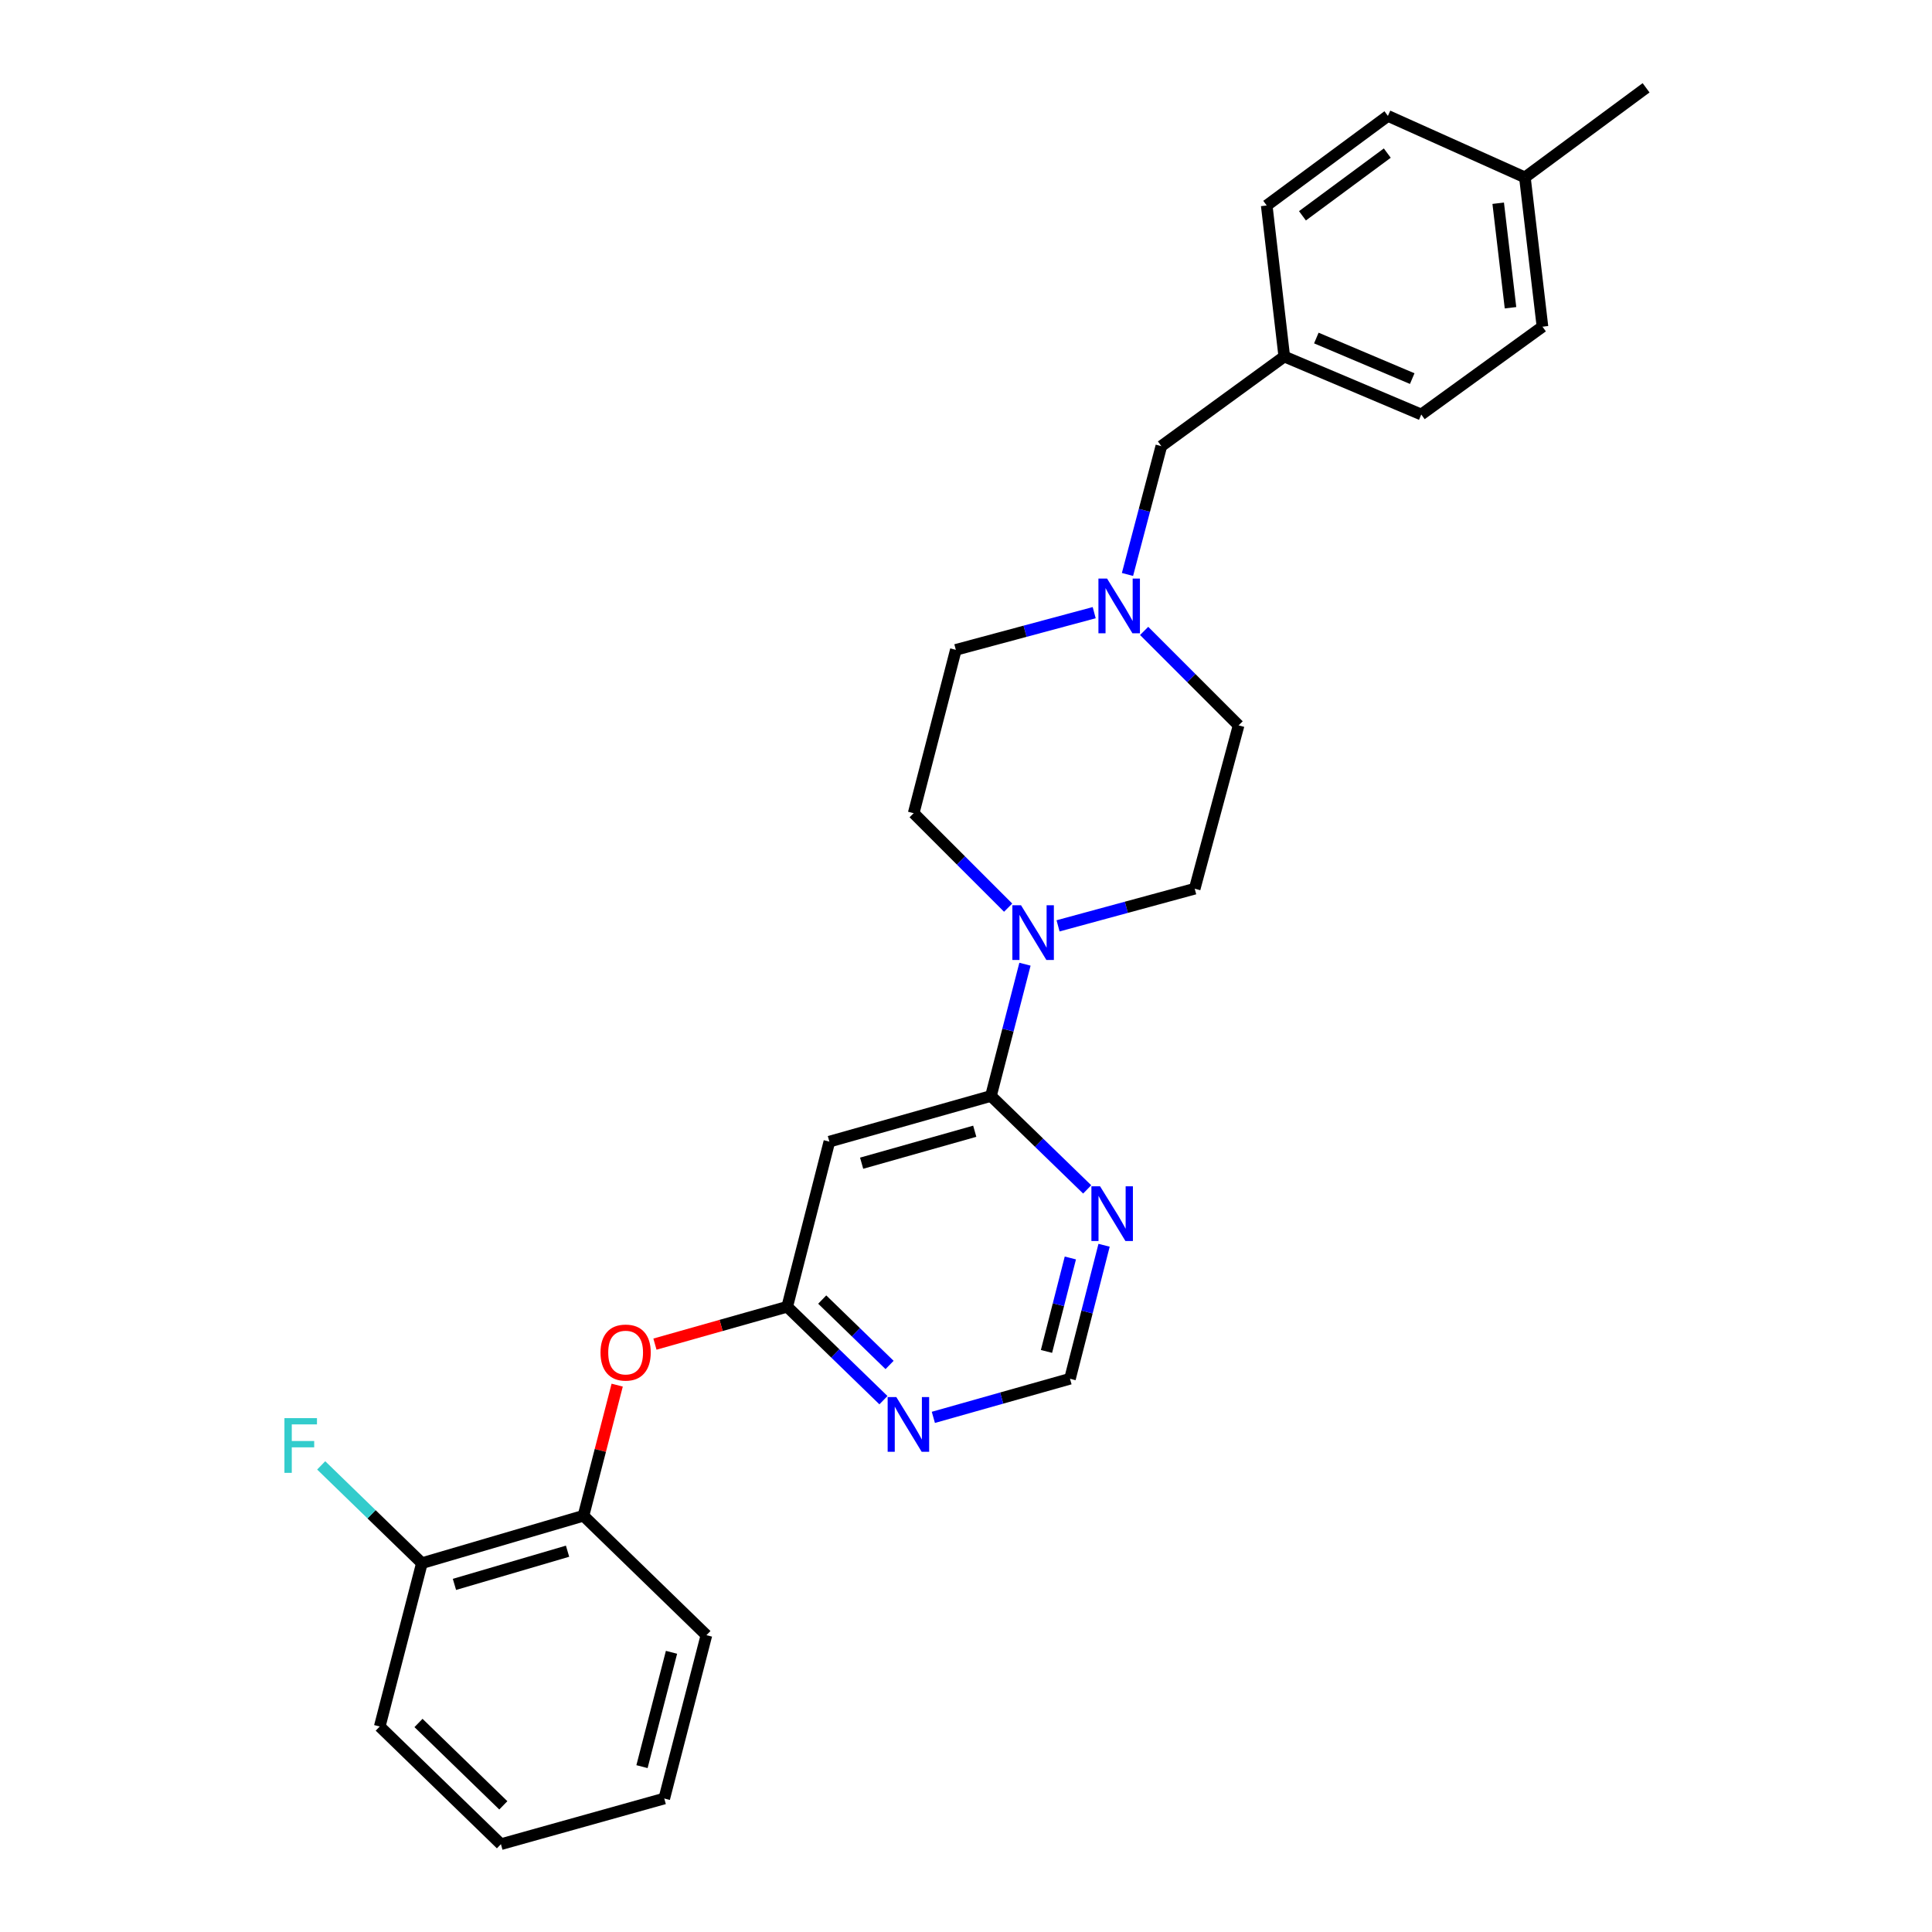 <?xml version='1.0' encoding='iso-8859-1'?>
<svg version='1.1' baseProfile='full'
              xmlns='http://www.w3.org/2000/svg'
                      xmlns:rdkit='http://www.rdkit.org/xml'
                      xmlns:xlink='http://www.w3.org/1999/xlink'
                  xml:space='preserve'
width='1000px' height='1000px' viewBox='0 0 1000 1000'>
<!-- END OF HEADER -->
<rect style='opacity:1.0;fill:#FFFFFF;stroke:none' width='1000' height='1000' x='0' y='0'> </rect>
<path class='bond-0' d='M 798.379,169.091 L 789.283,91.816' style='fill:none;fill-rule:evenodd;stroke:#000000;stroke-width:6px;stroke-linecap:butt;stroke-linejoin:miter;stroke-opacity:1' />
<path class='bond-0' d='M 781.833,159.287 L 775.466,105.194' style='fill:none;fill-rule:evenodd;stroke:#000000;stroke-width:6px;stroke-linecap:butt;stroke-linejoin:miter;stroke-opacity:1' />
<path class='bond-1' d='M 798.379,169.091 L 735.644,214.544' style='fill:none;fill-rule:evenodd;stroke:#000000;stroke-width:6px;stroke-linecap:butt;stroke-linejoin:miter;stroke-opacity:1' />
<path class='bond-2' d='M 592.21,326.562 L 616.657,351.008' style='fill:none;fill-rule:evenodd;stroke:#0000FF;stroke-width:6px;stroke-linecap:butt;stroke-linejoin:miter;stroke-opacity:1' />
<path class='bond-2' d='M 616.657,351.008 L 641.103,375.455' style='fill:none;fill-rule:evenodd;stroke:#000000;stroke-width:6px;stroke-linecap:butt;stroke-linejoin:miter;stroke-opacity:1' />
<path class='bond-3' d='M 583.583,297.338 L 592.343,264.123' style='fill:none;fill-rule:evenodd;stroke:#0000FF;stroke-width:6px;stroke-linecap:butt;stroke-linejoin:miter;stroke-opacity:1' />
<path class='bond-3' d='M 592.343,264.123 L 601.102,230.909' style='fill:none;fill-rule:evenodd;stroke:#000000;stroke-width:6px;stroke-linecap:butt;stroke-linejoin:miter;stroke-opacity:1' />
<path class='bond-4' d='M 566.356,317.112 L 530.548,326.737' style='fill:none;fill-rule:evenodd;stroke:#0000FF;stroke-width:6px;stroke-linecap:butt;stroke-linejoin:miter;stroke-opacity:1' />
<path class='bond-4' d='M 530.548,326.737 L 494.74,336.363' style='fill:none;fill-rule:evenodd;stroke:#000000;stroke-width:6px;stroke-linecap:butt;stroke-linejoin:miter;stroke-opacity:1' />
<path class='bond-5' d='M 601.102,230.909 L 664.738,184.539' style='fill:none;fill-rule:evenodd;stroke:#000000;stroke-width:6px;stroke-linecap:butt;stroke-linejoin:miter;stroke-opacity:1' />
<path class='bond-6' d='M 789.283,91.816 L 718.378,59.994' style='fill:none;fill-rule:evenodd;stroke:#000000;stroke-width:6px;stroke-linecap:butt;stroke-linejoin:miter;stroke-opacity:1' />
<path class='bond-7' d='M 789.283,91.816 L 852.01,45.455' style='fill:none;fill-rule:evenodd;stroke:#000000;stroke-width:6px;stroke-linecap:butt;stroke-linejoin:miter;stroke-opacity:1' />
<path class='bond-8' d='M 718.378,59.994 L 655.651,106.364' style='fill:none;fill-rule:evenodd;stroke:#000000;stroke-width:6px;stroke-linecap:butt;stroke-linejoin:miter;stroke-opacity:1' />
<path class='bond-8' d='M 718.056,79.242 L 674.147,111.701' style='fill:none;fill-rule:evenodd;stroke:#000000;stroke-width:6px;stroke-linecap:butt;stroke-linejoin:miter;stroke-opacity:1' />
<path class='bond-9' d='M 553.824,713.642 L 562.647,679.094' style='fill:none;fill-rule:evenodd;stroke:#000000;stroke-width:6px;stroke-linecap:butt;stroke-linejoin:miter;stroke-opacity:1' />
<path class='bond-9' d='M 562.647,679.094 L 571.47,644.545' style='fill:none;fill-rule:evenodd;stroke:#0000FF;stroke-width:6px;stroke-linecap:butt;stroke-linejoin:miter;stroke-opacity:1' />
<path class='bond-9' d='M 541.659,699.495 L 547.836,675.311' style='fill:none;fill-rule:evenodd;stroke:#000000;stroke-width:6px;stroke-linecap:butt;stroke-linejoin:miter;stroke-opacity:1' />
<path class='bond-9' d='M 547.836,675.311 L 554.012,651.127' style='fill:none;fill-rule:evenodd;stroke:#0000FF;stroke-width:6px;stroke-linecap:butt;stroke-linejoin:miter;stroke-opacity:1' />
<path class='bond-10' d='M 553.824,713.642 L 518.462,723.635' style='fill:none;fill-rule:evenodd;stroke:#000000;stroke-width:6px;stroke-linecap:butt;stroke-linejoin:miter;stroke-opacity:1' />
<path class='bond-10' d='M 518.462,723.635 L 483.101,733.628' style='fill:none;fill-rule:evenodd;stroke:#0000FF;stroke-width:6px;stroke-linecap:butt;stroke-linejoin:miter;stroke-opacity:1' />
<path class='bond-11' d='M 562.724,615.63 L 537.819,591.45' style='fill:none;fill-rule:evenodd;stroke:#0000FF;stroke-width:6px;stroke-linecap:butt;stroke-linejoin:miter;stroke-opacity:1' />
<path class='bond-11' d='M 537.819,591.45 L 512.914,567.271' style='fill:none;fill-rule:evenodd;stroke:#000000;stroke-width:6px;stroke-linecap:butt;stroke-linejoin:miter;stroke-opacity:1' />
<path class='bond-12' d='M 512.914,567.271 L 429.278,590.906' style='fill:none;fill-rule:evenodd;stroke:#000000;stroke-width:6px;stroke-linecap:butt;stroke-linejoin:miter;stroke-opacity:1' />
<path class='bond-12' d='M 504.526,585.527 L 445.981,602.071' style='fill:none;fill-rule:evenodd;stroke:#000000;stroke-width:6px;stroke-linecap:butt;stroke-linejoin:miter;stroke-opacity:1' />
<path class='bond-13' d='M 512.914,567.271 L 521.718,533.17' style='fill:none;fill-rule:evenodd;stroke:#000000;stroke-width:6px;stroke-linecap:butt;stroke-linejoin:miter;stroke-opacity:1' />
<path class='bond-13' d='M 521.718,533.17 L 530.522,499.069' style='fill:none;fill-rule:evenodd;stroke:#0000FF;stroke-width:6px;stroke-linecap:butt;stroke-linejoin:miter;stroke-opacity:1' />
<path class='bond-14' d='M 429.278,590.906 L 407.461,676.368' style='fill:none;fill-rule:evenodd;stroke:#000000;stroke-width:6px;stroke-linecap:butt;stroke-linejoin:miter;stroke-opacity:1' />
<path class='bond-15' d='M 407.461,676.368 L 432.361,700.547' style='fill:none;fill-rule:evenodd;stroke:#000000;stroke-width:6px;stroke-linecap:butt;stroke-linejoin:miter;stroke-opacity:1' />
<path class='bond-15' d='M 432.361,700.547 L 457.262,724.726' style='fill:none;fill-rule:evenodd;stroke:#0000FF;stroke-width:6px;stroke-linecap:butt;stroke-linejoin:miter;stroke-opacity:1' />
<path class='bond-15' d='M 425.58,672.654 L 443.011,689.58' style='fill:none;fill-rule:evenodd;stroke:#000000;stroke-width:6px;stroke-linecap:butt;stroke-linejoin:miter;stroke-opacity:1' />
<path class='bond-15' d='M 443.011,689.58 L 460.441,706.505' style='fill:none;fill-rule:evenodd;stroke:#0000FF;stroke-width:6px;stroke-linecap:butt;stroke-linejoin:miter;stroke-opacity:1' />
<path class='bond-16' d='M 407.461,676.368 L 373.229,686.041' style='fill:none;fill-rule:evenodd;stroke:#000000;stroke-width:6px;stroke-linecap:butt;stroke-linejoin:miter;stroke-opacity:1' />
<path class='bond-16' d='M 373.229,686.041 L 338.998,695.715' style='fill:none;fill-rule:evenodd;stroke:#FF0000;stroke-width:6px;stroke-linecap:butt;stroke-linejoin:miter;stroke-opacity:1' />
<path class='bond-17' d='M 319.453,716.946 L 310.73,750.746' style='fill:none;fill-rule:evenodd;stroke:#FF0000;stroke-width:6px;stroke-linecap:butt;stroke-linejoin:miter;stroke-opacity:1' />
<path class='bond-17' d='M 310.73,750.746 L 302.007,784.547' style='fill:none;fill-rule:evenodd;stroke:#000000;stroke-width:6px;stroke-linecap:butt;stroke-linejoin:miter;stroke-opacity:1' />
<path class='bond-18' d='M 521.815,469.802 L 497.364,445.355' style='fill:none;fill-rule:evenodd;stroke:#0000FF;stroke-width:6px;stroke-linecap:butt;stroke-linejoin:miter;stroke-opacity:1' />
<path class='bond-18' d='M 497.364,445.355 L 472.914,420.908' style='fill:none;fill-rule:evenodd;stroke:#000000;stroke-width:6px;stroke-linecap:butt;stroke-linejoin:miter;stroke-opacity:1' />
<path class='bond-19' d='M 547.647,479.219 L 583.012,469.609' style='fill:none;fill-rule:evenodd;stroke:#0000FF;stroke-width:6px;stroke-linecap:butt;stroke-linejoin:miter;stroke-opacity:1' />
<path class='bond-19' d='M 583.012,469.609 L 618.377,459.999' style='fill:none;fill-rule:evenodd;stroke:#000000;stroke-width:6px;stroke-linecap:butt;stroke-linejoin:miter;stroke-opacity:1' />
<path class='bond-20' d='M 472.914,420.908 L 494.74,336.363' style='fill:none;fill-rule:evenodd;stroke:#000000;stroke-width:6px;stroke-linecap:butt;stroke-linejoin:miter;stroke-opacity:1' />
<path class='bond-21' d='M 618.377,459.999 L 641.103,375.455' style='fill:none;fill-rule:evenodd;stroke:#000000;stroke-width:6px;stroke-linecap:butt;stroke-linejoin:miter;stroke-opacity:1' />
<path class='bond-22' d='M 196.553,893.636 L 259.28,954.545' style='fill:none;fill-rule:evenodd;stroke:#000000;stroke-width:6px;stroke-linecap:butt;stroke-linejoin:miter;stroke-opacity:1' />
<path class='bond-22' d='M 216.612,891.805 L 260.521,934.442' style='fill:none;fill-rule:evenodd;stroke:#000000;stroke-width:6px;stroke-linecap:butt;stroke-linejoin:miter;stroke-opacity:1' />
<path class='bond-23' d='M 196.553,893.636 L 218.371,809.091' style='fill:none;fill-rule:evenodd;stroke:#000000;stroke-width:6px;stroke-linecap:butt;stroke-linejoin:miter;stroke-opacity:1' />
<path class='bond-24' d='M 259.28,954.545 L 343.825,930.91' style='fill:none;fill-rule:evenodd;stroke:#000000;stroke-width:6px;stroke-linecap:butt;stroke-linejoin:miter;stroke-opacity:1' />
<path class='bond-25' d='M 343.825,930.91 L 365.643,846.366' style='fill:none;fill-rule:evenodd;stroke:#000000;stroke-width:6px;stroke-linecap:butt;stroke-linejoin:miter;stroke-opacity:1' />
<path class='bond-25' d='M 332.296,914.409 L 347.568,855.228' style='fill:none;fill-rule:evenodd;stroke:#000000;stroke-width:6px;stroke-linecap:butt;stroke-linejoin:miter;stroke-opacity:1' />
<path class='bond-26' d='M 365.643,846.366 L 302.007,784.547' style='fill:none;fill-rule:evenodd;stroke:#000000;stroke-width:6px;stroke-linecap:butt;stroke-linejoin:miter;stroke-opacity:1' />
<path class='bond-27' d='M 302.007,784.547 L 218.371,809.091' style='fill:none;fill-rule:evenodd;stroke:#000000;stroke-width:6px;stroke-linecap:butt;stroke-linejoin:miter;stroke-opacity:1' />
<path class='bond-27' d='M 293.766,802.897 L 235.221,820.078' style='fill:none;fill-rule:evenodd;stroke:#000000;stroke-width:6px;stroke-linecap:butt;stroke-linejoin:miter;stroke-opacity:1' />
<path class='bond-28' d='M 218.371,809.091 L 192.311,783.786' style='fill:none;fill-rule:evenodd;stroke:#000000;stroke-width:6px;stroke-linecap:butt;stroke-linejoin:miter;stroke-opacity:1' />
<path class='bond-28' d='M 192.311,783.786 L 166.25,758.48' style='fill:none;fill-rule:evenodd;stroke:#33CCCC;stroke-width:6px;stroke-linecap:butt;stroke-linejoin:miter;stroke-opacity:1' />
<path class='bond-29' d='M 655.651,106.364 L 664.738,184.539' style='fill:none;fill-rule:evenodd;stroke:#000000;stroke-width:6px;stroke-linecap:butt;stroke-linejoin:miter;stroke-opacity:1' />
<path class='bond-30' d='M 664.738,184.539 L 735.644,214.544' style='fill:none;fill-rule:evenodd;stroke:#000000;stroke-width:6px;stroke-linecap:butt;stroke-linejoin:miter;stroke-opacity:1' />
<path class='bond-30' d='M 681.331,174.962 L 730.965,195.965' style='fill:none;fill-rule:evenodd;stroke:#000000;stroke-width:6px;stroke-linecap:butt;stroke-linejoin:miter;stroke-opacity:1' />
<path  class='atom-1' d='M 573.025 299.477
L 582.305 314.477
Q 583.225 315.957, 584.705 318.637
Q 586.185 321.317, 586.265 321.477
L 586.265 299.477
L 590.025 299.477
L 590.025 327.797
L 586.145 327.797
L 576.185 311.397
Q 575.025 309.477, 573.785 307.277
Q 572.585 305.077, 572.225 304.397
L 572.225 327.797
L 568.545 327.797
L 568.545 299.477
L 573.025 299.477
' fill='#0000FF'/>
<path  class='atom-6' d='M 569.39 614.02
L 578.67 629.02
Q 579.59 630.5, 581.07 633.18
Q 582.55 635.86, 582.63 636.02
L 582.63 614.02
L 586.39 614.02
L 586.39 642.34
L 582.51 642.34
L 572.55 625.94
Q 571.39 624.02, 570.15 621.82
Q 568.95 619.62, 568.59 618.94
L 568.59 642.34
L 564.91 642.34
L 564.91 614.02
L 569.39 614.02
' fill='#0000FF'/>
<path  class='atom-10' d='M 463.928 723.117
L 473.208 738.117
Q 474.128 739.597, 475.608 742.277
Q 477.088 744.957, 477.168 745.117
L 477.168 723.117
L 480.928 723.117
L 480.928 751.437
L 477.048 751.437
L 467.088 735.037
Q 465.928 733.117, 464.688 730.917
Q 463.488 728.717, 463.128 728.037
L 463.128 751.437
L 459.448 751.437
L 459.448 723.117
L 463.928 723.117
' fill='#0000FF'/>
<path  class='atom-11' d='M 310.825 700.083
Q 310.825 693.283, 314.185 689.483
Q 317.545 685.683, 323.825 685.683
Q 330.105 685.683, 333.465 689.483
Q 336.825 693.283, 336.825 700.083
Q 336.825 706.963, 333.425 710.883
Q 330.025 714.763, 323.825 714.763
Q 317.585 714.763, 314.185 710.883
Q 310.825 707.003, 310.825 700.083
M 323.825 711.563
Q 328.145 711.563, 330.465 708.683
Q 332.825 705.763, 332.825 700.083
Q 332.825 694.523, 330.465 691.723
Q 328.145 688.883, 323.825 688.883
Q 319.505 688.883, 317.145 691.683
Q 314.825 694.483, 314.825 700.083
Q 314.825 705.803, 317.145 708.683
Q 319.505 711.563, 323.825 711.563
' fill='#FF0000'/>
<path  class='atom-12' d='M 528.481 468.566
L 537.761 483.566
Q 538.681 485.046, 540.161 487.726
Q 541.641 490.406, 541.721 490.566
L 541.721 468.566
L 545.481 468.566
L 545.481 496.886
L 541.601 496.886
L 531.641 480.486
Q 530.481 478.566, 529.241 476.366
Q 528.041 474.166, 527.681 473.486
L 527.681 496.886
L 524.001 496.886
L 524.001 468.566
L 528.481 468.566
' fill='#0000FF'/>
<path  class='atom-21' d='M 147.224 734.022
L 164.064 734.022
L 164.064 737.262
L 151.024 737.262
L 151.024 745.862
L 162.624 745.862
L 162.624 749.142
L 151.024 749.142
L 151.024 762.342
L 147.224 762.342
L 147.224 734.022
' fill='#33CCCC'/>
</svg>
